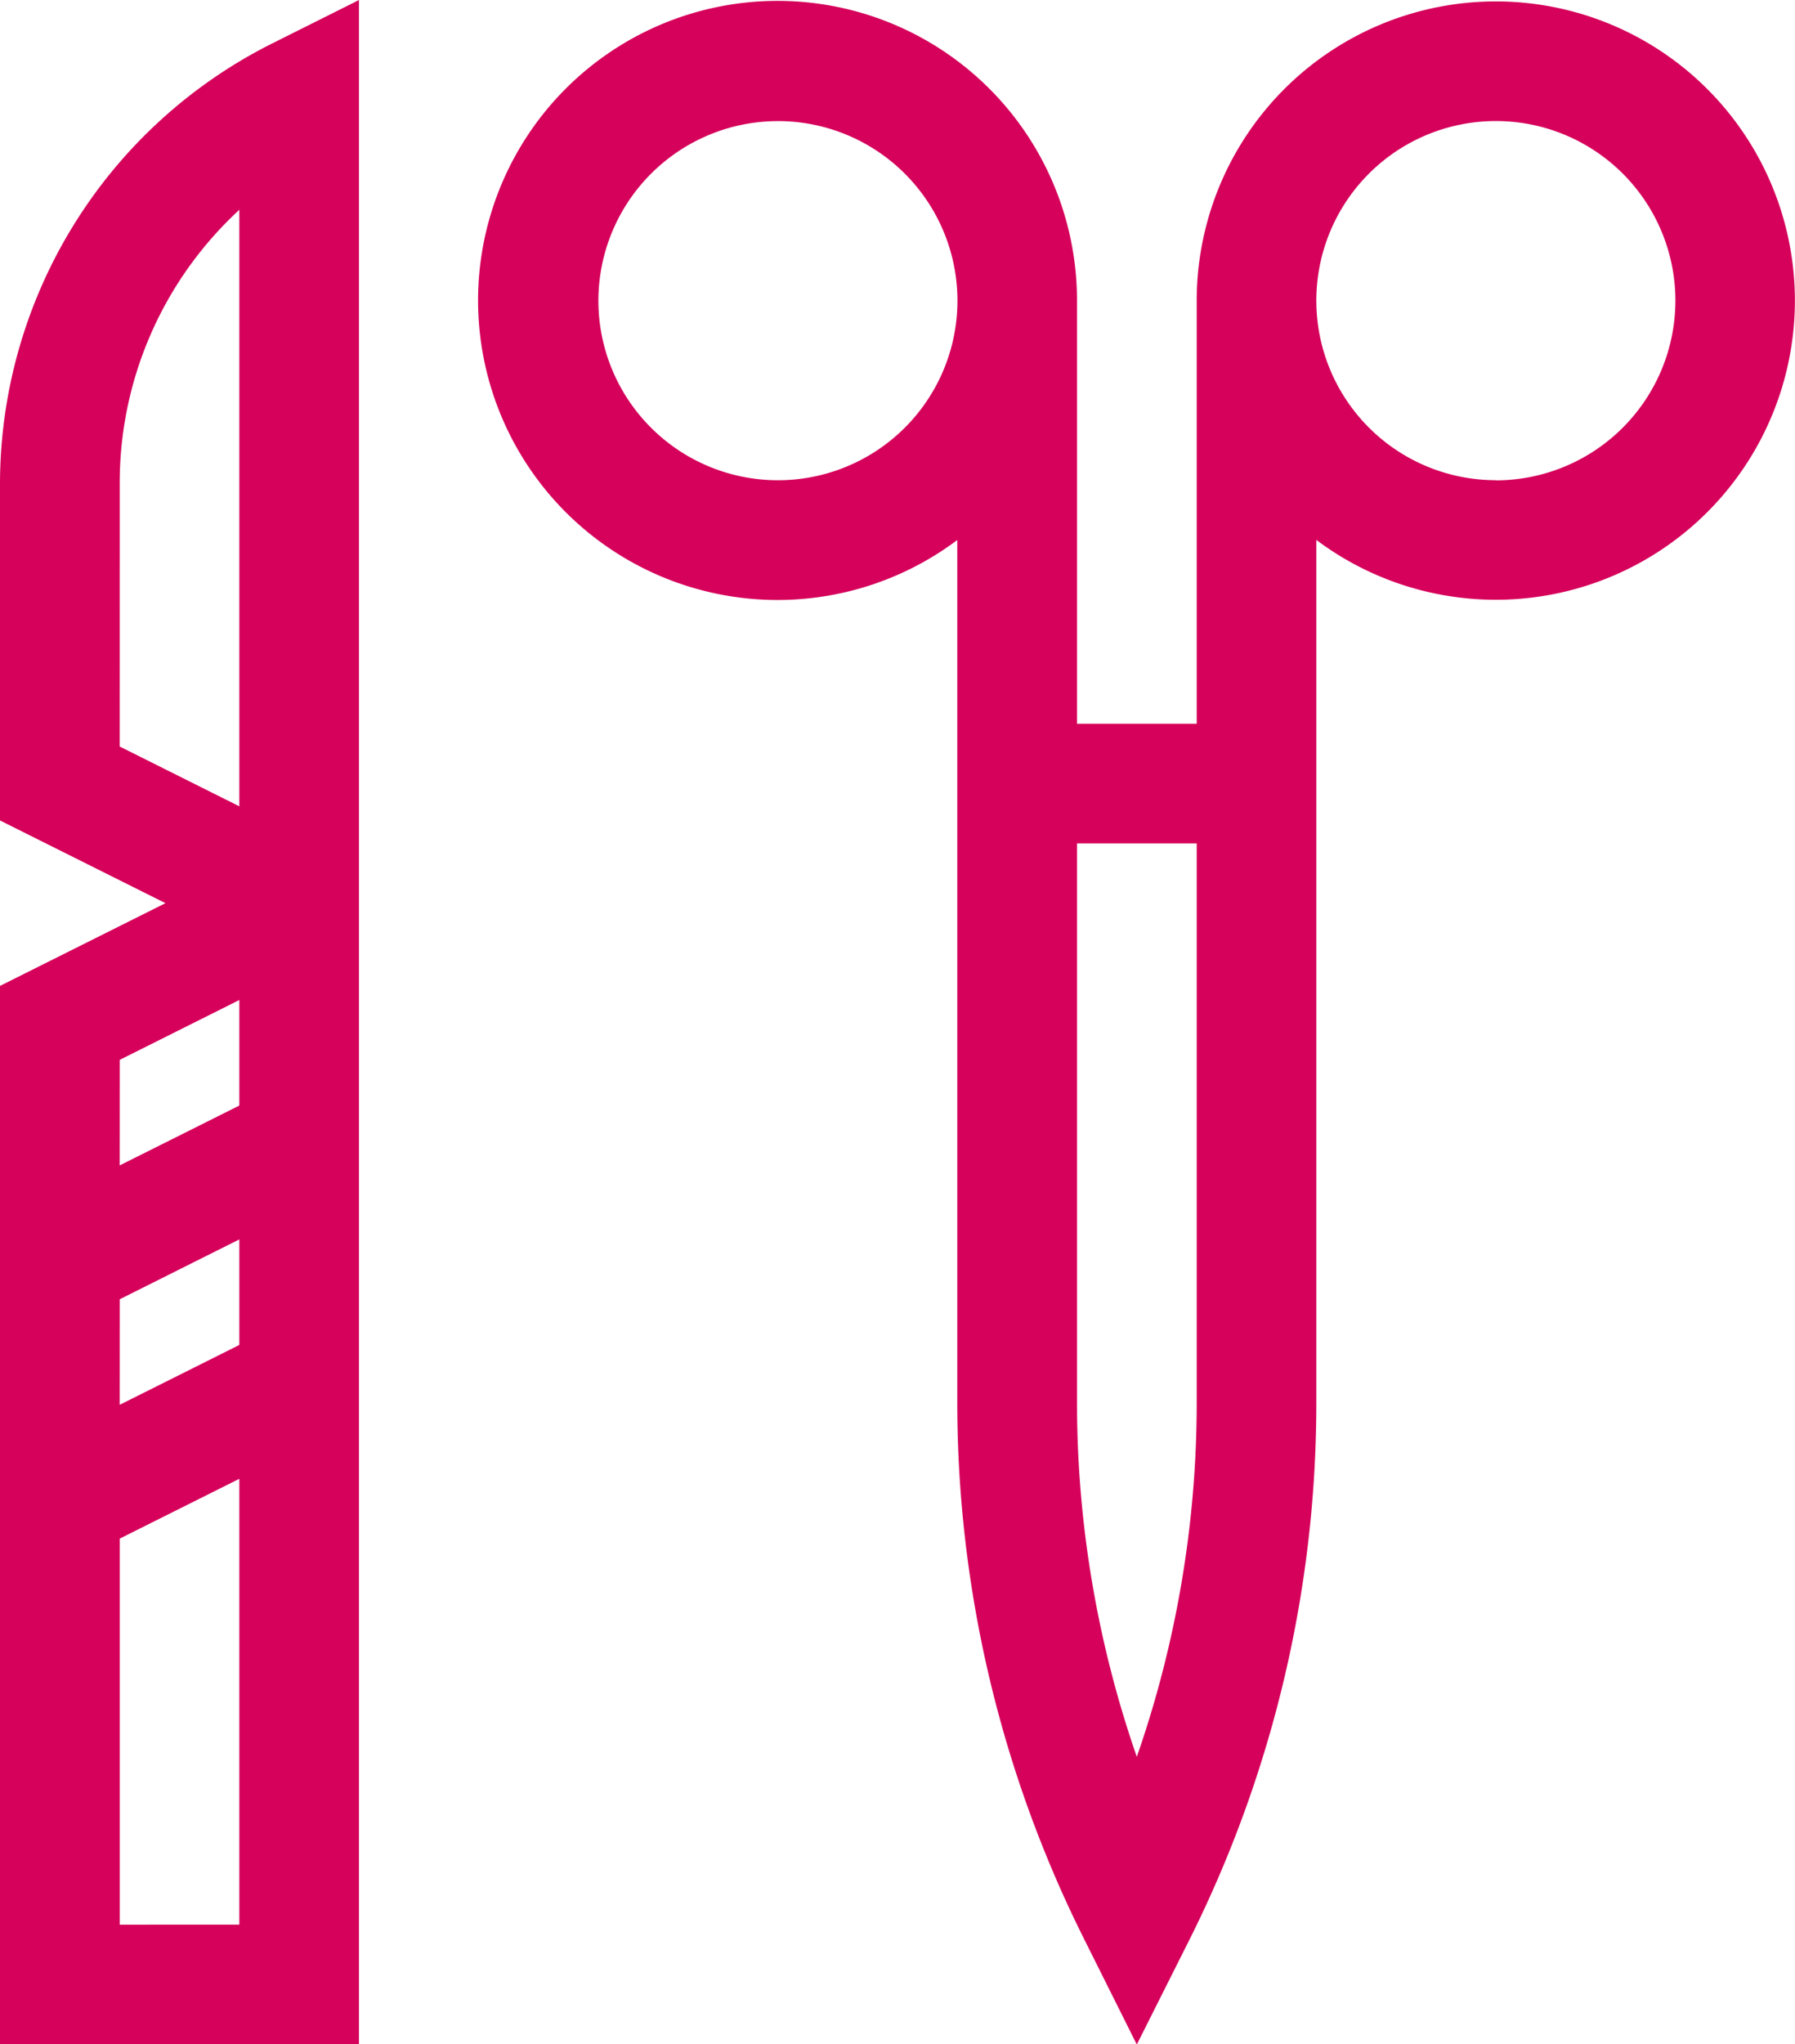 <svg xmlns="http://www.w3.org/2000/svg" xmlns:xlink="http://www.w3.org/1999/xlink" width="33.375" height="38" viewBox="0 0 33.375 38">
  <defs>
    <clipPath id="clip-path">
      <rect id="Rectangle_17" data-name="Rectangle 17" width="33.375" height="38" fill="#d6015b"/>
    </clipPath>
  </defs>
  <g id="Group_12" data-name="Group 12" transform="translate(0)">
    <g id="Group_11" data-name="Group 11" transform="translate(0 0)" clip-path="url(#clip-path)">
      <path id="Path_4745" data-name="Path 4745" d="M27.484,10.045A5.561,5.561,0,1,0,25.26,5.6v7.862H23.034V5.6a5.568,5.568,0,1,0-2.226,4.447V26.1a22.3,22.3,0,0,0,2.343,9.922l.995,1.991,1-1.991A22.294,22.294,0,0,0,27.484,26.1V10.045ZM17.472,2.26A3.338,3.338,0,1,1,14.135,5.6,3.341,3.341,0,0,1,17.472,2.26m13.35,6.675A3.338,3.338,0,1,1,34.16,5.6a3.342,3.342,0,0,1-3.338,3.338m-7.788,6.749H25.26V26.1a20.048,20.048,0,0,1-1.114,6.565A20.089,20.089,0,0,1,23.034,26.1Z" transform="translate(-3.009 -0.009)" fill="#d6015b"/>
      <path id="Path_4746" data-name="Path 4746" d="M0,15.251l3.076,1.537L0,18.326V38H6.674V0L5.064.806A9.164,9.164,0,0,0,0,9Zm2.226,8.9L4.45,23.038V25L2.225,26.113Zm0,11.625V28.6L4.45,27.488v8.287Zm0-16.075L4.45,18.588v1.962L2.225,21.663Zm0-10.7A6.9,6.9,0,0,1,4.45,3.9V14.988L2.225,13.876Z" transform="translate(0 0)" fill="#d6015b"/>
    </g>
  </g>
</svg>
